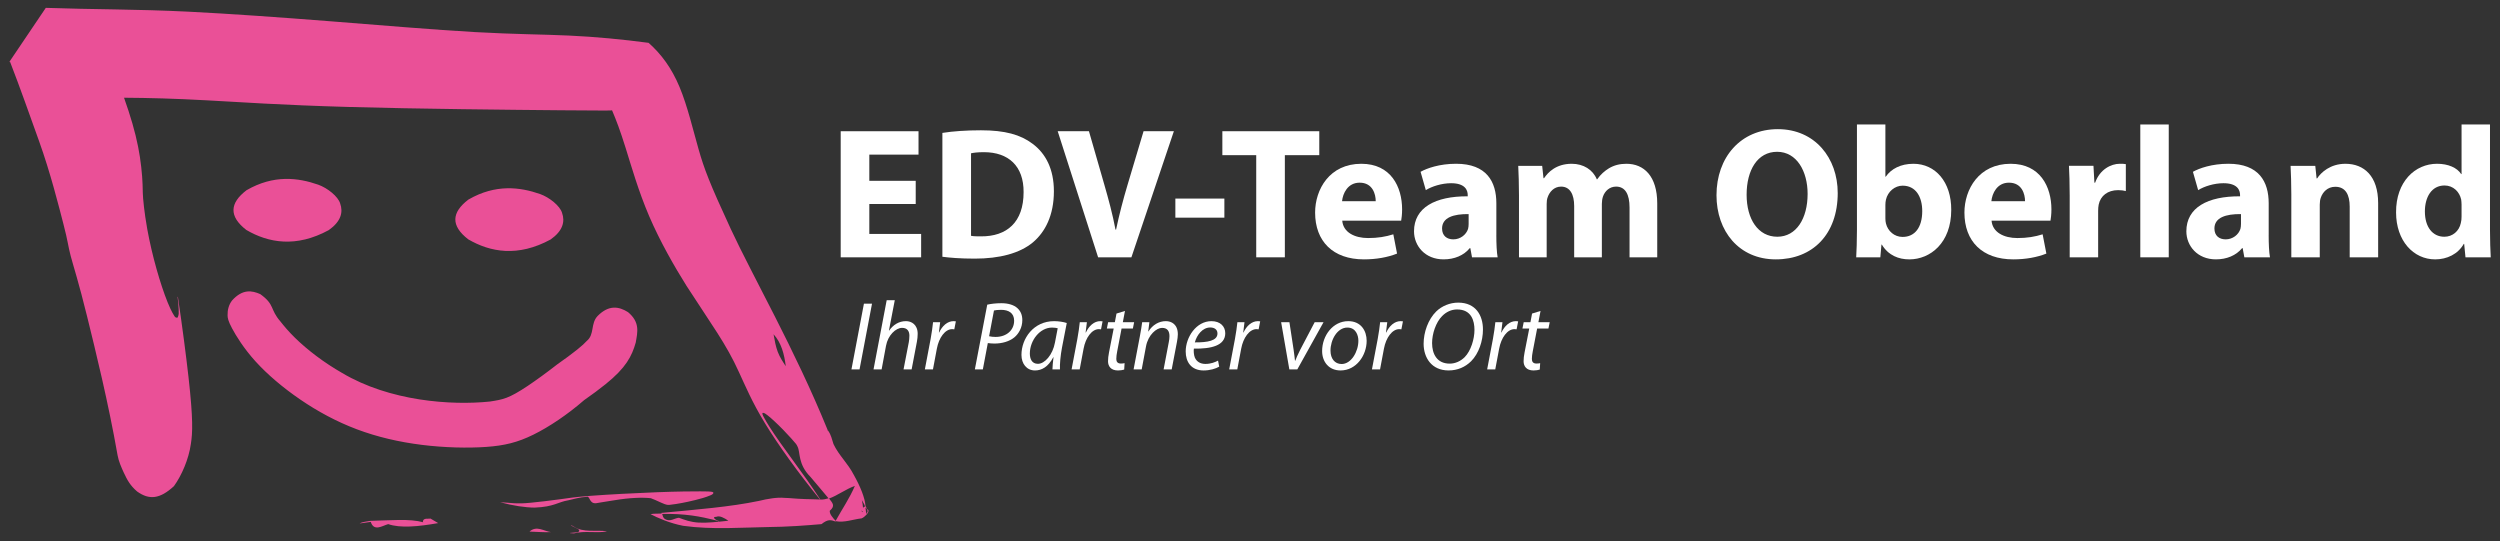 <svg xmlns="http://www.w3.org/2000/svg" id="Ebene_2" viewBox="0 0 2644.72 572.6"><rect x="0" y="0" width="2644.72" height="572.6" fill="#333333" stroke="none"/><defs><style>.cls-1{fill:#ea5097;}.cls-2{fill:#fff;}</style></defs><path id="Signet" class="cls-1" d="M560.36,562.14l.06.24c7.48.18,14.96.92,22.44.55-8.57-1.42-14.85-6.97-22.5-.8ZM260.57,243.26c23.37,13.66,52.58,19.02,87.22.17,12.8-9.05,15.45-18.71,12.05-28.25-2.25-7.36-13.35-16.3-23.23-19.82-21.23-7.4-47.09-10.78-75.85,5.89-17.77,13.58-18.86,27.53-.19,42.01ZM447.33,552.12c.18.15.42.3.66.44-15.04-4.12-34.72-2-56.11-1.56-3.79.83-8.61.97-11.37,2.78,3.9-.53,7.8-1.1,11.7-1.66,3.46,10.43,11.95,4.21,18.47,2.33,12.74,4.47,31.95,2.63,52.87-1.07-2.74-1.61-5.47-3.25-8.21-4.83-2.42.68-7.74-1.17-8.02,3.57ZM617.79,423.41c8.41-5.82,16.6-11.96,22.79-16.94,21.56-17.32,27.84-29.57,31.95-44.08,1.95-11.06,4.67-21.48-8.15-32.18-9.64-6.06-20.19-7.94-32.04,3.92-7.85,8.02-3.08,19.64-11.66,26.6-2.09,2.32-4.97,5.03-10.27,9.26-5.3,4.24-13.01,9.98-20.91,15.47-11.07,8.65-22.46,16.88-31.15,22.72-20.36,13.56-26.1,14.41-40.1,16.59-40.54,4.23-105.95-.17-156.45-30.3-9.2-5.27-18.25-11.21-26.78-17.6-8.53-6.39-16.54-13.22-23.11-19.68-6.57-6.46-11.7-12.55-15.25-17.12-11.53-13.28-5.52-17.54-21.31-28.93-8.7-3.81-18.59-5.77-29.85,6.71-3.59,4.64-4.9,10.22-4.75,15.62.04,2.82.39,5.67,4.68,13.76,4.29,8.09,12.51,21.42,24.92,35.12,12.41,13.7,28.99,27.78,47.25,40.26,18.27,12.48,38.22,23.35,59.82,31.49,21.61,8.14,44.86,13.53,68.87,16.51,24.01,2.98,48.76,3.54,68.04,2.16,19.28-1.37,33.09-4.69,49.76-12.88,16.67-8.19,36.2-21.27,53.7-36.48ZM582.51,253.34c12.8-9.05,15.45-18.72,12.05-28.26-2.25-7.36-13.35-16.3-23.23-19.82-21.24-7.4-47.1-10.77-75.87,5.9-17.78,13.58-18.85,27.52-.17,42,23.38,13.65,52.58,19.02,87.22.17ZM917.03,538.56c.38.41.64.83.86,2.44-.4,1.01-.78,1.85-1.29,2.9-.34-1-.68-3.98-1.05-7.03.16.15.32.29.51.51.41.62.7.9.95,1.17.08-1.17-1.27-2.36-1.44-3.57-.54-8.03-5.29-20.06-12.38-32.65-6.41-12.48-15.77-20.51-21.44-32.51-1.8-5.4-2.42-9.6-5.79-14.35l-.25.08.02.34c-.14-.52-.27-1.03-.41-1.55-34.24-84.21-79.7-163.45-102.22-212.05-22.52-48.61-28.22-63.82-34.04-84.21-5.83-20.39-11.79-45.96-20.19-66.06-8.42-20.12-19.31-34.79-32.73-46.7-27.84-3.69-55.81-6.37-84.15-7.69-28.33-1.32-57.04-1.29-99.75-3.69-42.71-2.41-99.44-7.24-153.2-11.46-53.76-4.22-104.54-7.83-149.6-10.12-55.47-2.74-102.37-2.31-151-4.04-12.88,19.08-25.75,38.17-32.19,47.71q-6.44,9.55-6.45,9.57c.08.44.38.06.72-.49,10.92,28.1,20.71,56.2,30.84,84.29,12.06,33.62,20.75,68.41,25.72,87.56,4.98,19.15,4.87,23.09,7.66,33.69,2.79,10.6,8.48,27.85,17.39,64.08,8.92,36.23,22.5,91.17,32.24,146.83,1.16,6.63,4.06,12.85,6.39,18.08,3.84,8.15,6.8,13.83,14.27,20.29,12.88,9.23,24.11,8.03,38.97-5.63,8.14-11.22,15.68-28.58,17.89-44.54,1-6.23,1.58-12.72,1.35-23.16-.23-10.43-1.27-24.82-3.82-47.59-2.55-22.76-6.6-53.91-11.23-84.96l-.33.05c.63,4.85,1.03,9.75,1.15,13.14-.05,4.78.5,4.82-1.09,8.73-3.08.65-3.37-1.93-5.5-5.1-1.33-2.41-3.05-5.98-5.19-11.27-7.63-19-16.29-48.88-21.44-77.18-1.63-9.05-2.77-17.36-3.49-23.55-1.71-15.27-1.08-15.86-1.47-23.87-.33-9.83-1.87-25.78-4.72-39.71-3-15.54-8.26-33.31-14.9-51.91,26.36.18,52.72.86,87.51,2.75,34.79,1.89,78,4.98,150.22,7.03,72.21,2.05,173.42,3.06,224.68,3.5,51.26.44,52.56.31,53.85.04,4.5,10.56,8.6,21.29,14.44,39.99,5.85,18.7,13.42,45.38,24.86,72.04,11.43,26.66,26.72,53.31,39.56,73.78,26.96,41.72,41.93,61.39,55.3,90.95,6.97,14.91,13.59,31.22,27.55,54.19,13.96,22.96,35.27,52.56,58.24,80.73l.26-.19c-10.35-15.71-17.28-25.29-26.33-37.7-5.12-7.04-11.45-15.76-16.28-22.61-4.83-6.85-8.15-11.83-10.72-15.88-2.57-4.05-4.39-7.17-5.56-9.3-5.57-9.21.61-5.59,3.23-3.34,3.37,2.54,10.29,8.93,16.55,15.37,3.34,3.42,6.41,6.77,8.38,8.95,6.01,6.93,5.27,5.73,6.82,8.91,3.08,6.03.09,18.32,13.65,31.95,5.19,6.29,12.02,14.01,19.07,22.63-2.91.73-5.13,1.41-8.35,1.3-.73-.19-8.77-.25-16.23-.5-10.91-.34-15.74-1.15-22.28-1.29-7.18-.77-17.77,1-26.83,3.24-30.73,6.39-65.9,9.11-103.2,12.67l.38.72c-3.93.2-8.08-.14-11.79.6,7.43,3.88,20.27,9.59,34.55,12.35,31.37,4.32,63.3,1.66,87.68,1.36,24.39-.3,41.5-1.7,58.62-3.15,6.76-5.37,9.81-4.59,14.79-2.77.12.02.23-.12.35-.35,8.79,1.8,18.21-1.95,27.31-2.97,2.06-.88,3.65-2.29,5.1-3.88.55-.46,4.34-4.93.43-5.96ZM822.79,372.25c-2.16-5.65-3.31-12.14-4.46-18.64,8.32,9.14,11.32,20.98,12.95,33.85-3.16-4.78-6.33-9.57-8.49-15.21ZM739.12,552.86c-8.74-.52-14.82-2.85-20.9-5.12-5,.41-9.15,4.79-14.98,1.23-2.05-1.78-1.97-2.98-2.76-5.3,10.79-.2,21.6.35,31.24,1.65,9.63,1.29,18.09,3.32,22.5,4.41,4.41,1.1,4.77,1.27,5.17,1.42.47.05.98.65,1.48.07-1.62.11-9.64-4.35-2.78-4.57,3.34-1.38,8.26,1.36,12.48,4.22-11.37,1.25-22.73,2.51-31.45,1.99ZM884.01,551.02c-2.65-2.81-6.68-7.35-6.21-10.66,6.09-5.27,3.07-8-.74-13.01,8.16-2.68,18.03-10.13,27.28-13.3-5.37,12.75-13.55,24.64-20.33,36.97ZM909.67,524.39c.14.28.29.55.44.84.18.36.44.72.52,1.08-.32-.61-.64-1.26-.96-1.92ZM912.7,541.85s-.04-.04-.19-.2c-.37-.4-1.08-1.08-1.66-1.38.62.07,1.22.23,1.85.77,0,.32,0,.52,0,.81ZM913,537.6c-.16-2.84-.6-5.73-1.29-8.66,1.12,2.21,2.7,4.42,3.35,6.62.02.21.05.41.07.61-.77-.56-1.87.21-2.13,1.42ZM606.79,556.92c-.99-.37-2.25-1.54-2.96-1.11,1.28.75,4.71,2.33,7.17,3.6,3.32,1.5,1.29,3.62-.53,3.72l-7.39.65c.24.16-1.16.33,4.09.49,11.82-3.07,22.7-.02,34.4-2.02v-.3c-10.32-1.4-25.04,1.83-34.79-5.03ZM917.03,538.56s0,0,0-.01c0,0,0,0,0,0,0,0,0,0,0,0ZM703.28,533.35c3.08,1.05,4.36.85,6.19.58,7.05-.75,16.47-2.58,25.72-4.85,6.61-1.73,10.28-2.54,16.76-5.24,1.46-.44,5.34-3.26.04-3.7-1.1-.17-2.71-.32-11.1-.34-8.39-.02-23.56.08-45.82.92-22.26.84-51.61,2.4-69.46,3.74-17.85,1.34-24.2,2.46-33.67,3.77-9.47,1.31-22.06,2.82-30.26,3.59-16.33,1.66-21.14-.04-32.63-.53,13.1,3.61,26.76,5.67,36.56,5.7,20.8-.83,24.55-5.94,35.3-7.67,5.57-1.27,12.65-3.4,19.93-3.72,3.39-1.24,2.28,7.5,9.84,6.75-.44.06,10.27-1.78,19.22-3.13,16.36-2.74,30.31-3.18,38.67-2.15,7.43,2.85,8.28,3.78,14.71,6.28Z"></path><path class="cls-2" d="M968.72,215.81h-49.08v31.67h54.82v24.74h-85.1v-133.39h82.33v24.74h-52.05v27.71h49.08v24.54Z"></path><path class="cls-2" d="M996.95,140.6c11.08-1.78,25.53-2.77,40.77-2.77,25.33,0,41.76,4.55,54.62,14.25,13.85,10.29,22.56,26.72,22.56,50.27,0,25.53-9.3,43.15-22.17,54.03-14.05,11.68-35.43,17.22-61.55,17.22-15.64,0-26.72-.99-34.24-1.98v-131.02ZM1027.23,249.45c2.57.59,6.73.59,10.49.59,27.31.2,45.13-14.84,45.13-46.71.2-27.71-16.03-42.35-41.96-42.35-6.73,0-11.08.59-13.65,1.19v87.28Z"></path><path class="cls-2" d="M1161.68,272.21l-42.75-133.39h33.05l16.23,56.4c4.55,15.83,8.71,31.07,11.87,47.7h.59c3.36-16.03,7.52-31.87,12.07-47.1l17.02-57h32.06l-44.92,133.39h-35.23Z"></path><path class="cls-2" d="M1295.25,210.07v20.19h-51.85v-20.19h51.85Z"></path><path class="cls-2" d="M1328.94,164.15h-35.82v-25.33h102.53v25.33h-36.42v108.06h-30.28v-108.06Z"></path><path class="cls-2" d="M1419.94,233.42c.99,12.47,13.26,18.41,27.31,18.41,10.29,0,18.6-1.39,26.72-3.96l3.96,20.39c-9.9,3.96-21.97,6.13-35.03,6.13-32.86,0-51.66-19.2-51.66-49.48,0-24.54,15.24-51.65,48.89-51.65,31.27,0,43.14,24.34,43.14,48.29,0,5.15-.59,9.7-.99,11.87h-62.34ZM1455.36,212.84c0-7.32-3.16-19.59-17.02-19.59-12.67,0-17.81,11.48-18.6,19.59h35.62Z"></path><path class="cls-2" d="M1582.95,248.66c0,9.3.39,18.21,1.38,23.55h-27.11l-1.78-9.7h-.59c-6.34,7.72-16.23,11.87-27.71,11.87-19.59,0-31.27-14.25-31.27-29.69,0-25.13,22.56-37.21,56.81-37.01v-1.39c0-5.15-2.77-12.47-17.61-12.47-9.9,0-20.39,3.37-26.72,7.32l-5.54-19.39c6.73-3.76,19.99-8.51,37.6-8.51,32.26,0,42.56,19,42.56,41.76v33.65ZM1553.65,226.49c-15.83-.2-28.1,3.56-28.1,15.24,0,7.72,5.15,11.48,11.88,11.48,7.52,0,13.66-4.95,15.63-11.08.4-1.58.59-3.36.59-5.15v-10.49Z"></path><path class="cls-2" d="M1606.91,206.31c0-12.07-.4-22.37-.79-30.87h25.33l1.39,13.06h.59c4.16-6.13,12.67-15.24,29.29-15.24,12.47,0,22.37,6.33,26.52,16.43h.4c3.57-5.14,7.92-8.91,12.47-11.68,5.34-3.17,11.28-4.75,18.4-4.75,18.61,0,32.65,13.06,32.65,41.96v57h-29.29v-52.65c0-14.05-4.55-22.17-14.25-22.17-6.92,0-11.87,4.75-13.85,10.49-.79,2.18-1.19,5.35-1.19,7.72v56.61h-29.29v-54.23c0-12.27-4.35-20.58-13.85-20.58-7.72,0-12.27,5.94-14.05,10.89-.99,2.37-1.19,5.15-1.19,7.52v56.41h-29.29v-65.91Z"></path><path class="cls-2" d="M1944.11,204.13c0,43.74-26.52,70.26-65.51,70.26s-62.74-29.89-62.74-67.89c0-39.98,25.53-69.86,64.91-69.86s63.33,30.68,63.33,67.49ZM1847.72,205.91c0,26.13,12.27,44.53,32.46,44.53s32.07-19.39,32.07-45.32c0-23.95-11.48-44.53-32.26-44.53s-32.26,19.39-32.26,45.32Z"></path><path class="cls-2" d="M1964.44,131.69h30.09v55.22h.39c5.74-8.31,15.83-13.65,29.29-13.65,23.16,0,40.18,19.2,39.98,48.88,0,34.83-22.17,52.25-44.33,52.25-11.28,0-22.17-4.16-29.09-15.64h-.4l-1.19,13.46h-25.53c.4-6.33.79-18.01.79-28.9v-111.62ZM1994.53,231.05c0,1.98.2,3.76.59,5.34,1.98,8.11,8.91,14.25,17.61,14.25,12.86,0,20.78-9.9,20.78-27.31,0-15.04-6.73-26.91-20.78-26.91-8.12,0-15.64,6.13-17.61,14.84-.4,1.78-.59,3.56-.59,5.54v14.25Z"></path><path class="cls-2" d="M2106.84,233.42c.99,12.47,13.26,18.41,27.31,18.41,10.29,0,18.6-1.39,26.72-3.96l3.96,20.39c-9.9,3.96-21.97,6.13-35.03,6.13-32.86,0-51.66-19.2-51.66-49.48,0-24.54,15.24-51.65,48.89-51.65,31.27,0,43.14,24.34,43.14,48.29,0,5.15-.59,9.7-.99,11.87h-62.34ZM2142.27,212.84c0-7.32-3.16-19.59-17.02-19.59-12.67,0-17.81,11.48-18.6,19.59h35.62Z"></path><path class="cls-2" d="M2189.51,207.29c0-14.25-.4-23.55-.79-31.86h25.93l.99,17.81h.79c4.95-14.05,16.82-19.99,26.12-19.99,2.77,0,4.16,0,6.34.39v28.5c-2.18-.6-4.75-.99-8.12-.99-11.08,0-18.61,5.94-20.58,15.24-.4,1.98-.59,4.35-.59,6.73v49.08h-30.09v-64.92Z"></path><path class="cls-2" d="M2264.2,131.69h30.09v140.52h-30.09v-140.52Z"></path><path class="cls-2" d="M2400,248.66c0,9.3.39,18.21,1.38,23.55h-27.11l-1.78-9.7h-.59c-6.34,7.72-16.23,11.87-27.71,11.87-19.59,0-31.27-14.25-31.27-29.69,0-25.13,22.56-37.21,56.81-37.01v-1.39c0-5.15-2.77-12.47-17.61-12.47-9.9,0-20.39,3.37-26.72,7.32l-5.54-19.39c6.73-3.76,19.99-8.51,37.6-8.51,32.26,0,42.56,19,42.56,41.76v33.65ZM2370.71,226.49c-15.83-.2-28.1,3.56-28.1,15.24,0,7.72,5.15,11.48,11.88,11.48,7.52,0,13.66-4.95,15.63-11.08.4-1.58.59-3.36.59-5.15v-10.49Z"></path><path class="cls-2" d="M2423.97,206.31c0-12.07-.4-22.37-.79-30.87h26.13l1.38,13.26h.6c3.96-6.14,13.85-15.44,29.88-15.44,19.79,0,34.64,13.06,34.64,41.56v57.39h-30.09v-53.64c0-12.47-4.35-20.98-15.24-20.98-8.31,0-13.26,5.74-15.24,11.28-.79,1.98-1.19,4.75-1.19,7.52v55.81h-30.09v-65.91Z"></path><path class="cls-2" d="M2634.13,131.69v111.62c0,10.89.4,22.36.79,28.9h-26.72l-1.38-14.25h-.4c-6.13,10.89-17.81,16.43-30.28,16.43-22.96,0-41.36-19.59-41.36-49.68-.2-32.65,20.19-51.46,43.35-51.46,11.87,0,21.17,4.16,25.53,10.88h.4v-52.45h30.08ZM2604.05,216.4c0-1.58-.2-3.76-.4-5.34-1.78-8.12-8.31-14.84-17.61-14.84-13.66,0-20.78,12.27-20.78,27.51,0,16.43,8.12,26.72,20.59,26.72,8.7,0,15.63-5.94,17.41-14.45.59-2.17.79-4.35.79-6.93v-12.67Z"></path><path class="cls-2" d="M922.49,321.28l-13.19,69.48h-8.56l13.19-69.48h8.56Z"></path><path class="cls-2" d="M924.1,390.76l13.92-73.19h8.56l-6.19,32.16h.21c4.23-6.08,10.31-10,17.83-10,5.67,0,12.37,3.51,12.37,13.4,0,2.68-.31,5.87-.83,8.45l-5.56,29.17h-8.56l5.57-28.76c.3-1.86.62-4.12.62-6.91,0-4.64-2.16-8.25-7.73-8.25-6.6,0-14.95,7.73-17.01,18.97l-4.64,24.95h-8.56Z"></path><path class="cls-2" d="M978.4,390.76l6.09-32.16c1.24-6.49,2.06-13.09,2.57-17.73h7.52c-.41,3.51-.82,7.01-1.34,10.82h.31c3.2-6.8,8.56-11.96,15.26-11.96.72,0,1.75.1,2.37.21l-1.65,8.45c-.51-.1-1.34-.2-2.26-.2-7.42,0-14.02,8.97-16.18,20.62l-4.13,21.96h-8.56Z"></path><path class="cls-2" d="M1044.39,322.31c3.92-.93,9.38-1.55,15.05-1.55,6.7,0,13.09,1.65,17.01,5.36,3.3,3.09,5.05,7.11,5.05,12.58,0,7.84-3.82,14.33-8.35,18.14-5.36,4.43-13.19,6.6-21.03,6.6-2.57,0-4.95-.21-7.11-.51l-5.26,27.83h-8.45l13.09-68.45ZM1046.34,355.71c2.47.52,4.43.72,6.91.72,11.75,0,19.59-7.32,19.59-17.11,0-8.25-5.88-11.55-13.82-11.55-3.4,0-5.98.31-7.52.72l-5.15,27.21Z"></path><path class="cls-2" d="M1113.37,390.76c0-2.99.52-7.73,1.13-12.88h-.2c-5.47,10.31-12.27,14.02-19.38,14.02-8.76,0-14.33-7.01-14.33-16.49,0-17.32,12.78-35.67,34.53-35.67,4.74,0,10,.82,13.4,1.96l-5.05,25.98c-1.65,8.66-2.37,17.52-2.17,23.09h-7.94ZM1118.94,347.26c-1.24-.31-3.09-.72-5.98-.72-12.88,0-23.4,13.5-23.5,27.31,0,5.57,1.95,11.03,8.55,11.03,7.11,0,15.57-9.28,18.04-22.58l2.88-15.05Z"></path><path class="cls-2" d="M1133.62,390.76l6.09-32.16c1.24-6.49,2.06-13.09,2.57-17.73h7.52c-.41,3.51-.82,7.01-1.34,10.82h.31c3.2-6.8,8.56-11.96,15.26-11.96.72,0,1.75.1,2.37.21l-1.65,8.45c-.51-.1-1.34-.2-2.26-.2-7.42,0-14.02,8.97-16.18,20.62l-4.13,21.96h-8.56Z"></path><path class="cls-2" d="M1190.1,328.91l-2.27,11.96h11.96l-1.34,6.7h-11.96l-4.64,24.23c-.52,2.78-.93,5.36-.93,7.94,0,2.99,1.45,4.85,4.75,4.85,1.44,0,2.88-.1,4.02-.41l-.41,6.8c-1.55.51-4.12.93-6.6.93-7.63,0-10.51-4.64-10.51-9.69,0-2.88.31-5.77,1.03-9.38l4.95-25.26h-7.22l1.34-6.7h7.11l1.75-9.17,8.97-2.78Z"></path><path class="cls-2" d="M1199.22,390.76l6.7-35.36c1.14-5.57,1.75-10.41,2.37-14.54h7.63l-1.24,9.8h.21c4.43-7.01,11.13-10.93,18.45-10.93,5.98,0,12.68,3.4,12.68,13.92,0,2.16-.41,5.36-.93,8.04l-5.56,29.07h-8.56l5.47-28.76c.41-1.96.72-4.33.72-6.39,0-5.05-1.96-8.76-7.83-8.76s-14.74,7.32-17.01,19.69l-4.53,24.23h-8.56Z"></path><path class="cls-2" d="M1289.78,387.88c-3.71,2.16-9.79,4.02-16.49,4.02-13.19,0-18.96-9.07-18.96-20.1,0-15.05,11.13-32.06,27.21-32.06,9.49,0,14.64,5.67,14.64,12.78,0,13.09-14.75,16.6-33.19,16.29-.41,2.16-.1,6.8,1.03,9.48,1.96,4.43,5.98,6.7,11.13,6.7,5.88,0,10.31-1.86,13.4-3.51l1.24,6.39ZM1287.93,352.72c0-4.02-3.1-6.29-7.63-6.29-8.14,0-14.22,7.94-16.29,15.77,13.4.1,23.92-1.65,23.92-9.38v-.1Z"></path><path class="cls-2" d="M1300.35,390.76l6.09-32.16c1.24-6.49,2.06-13.09,2.57-17.73h7.52c-.41,3.51-.82,7.01-1.34,10.82h.31c3.2-6.8,8.56-11.96,15.26-11.96.72,0,1.75.1,2.37.21l-1.65,8.45c-.51-.1-1.34-.2-2.26-.2-7.42,0-14.02,8.97-16.18,20.62l-4.13,21.96h-8.56Z"></path><path class="cls-2" d="M1364.07,340.87l4.33,28.45c.72,5.67,1.34,9.48,1.55,12.27h.31c1.03-2.68,2.37-5.98,5.26-11.65l15.25-29.07h9.38l-27.73,49.89h-8.45l-8.66-49.89h8.76Z"></path><path class="cls-2" d="M1445.77,360.56c0,15.36-10.92,31.34-27.63,31.34-12.47,0-19.48-9.28-19.48-20.51,0-16.39,11.44-31.65,27.63-31.65,13.5,0,19.48,10.21,19.48,20.82ZM1407.53,371.07c0,8.14,4.44,14.02,11.75,14.02,10.1,0,17.73-12.99,17.73-24.64,0-5.77-2.68-13.92-11.65-13.92-10.72,0-17.94,13.09-17.84,24.53Z"></path><path class="cls-2" d="M1451.37,390.76l6.09-32.16c1.24-6.49,2.06-13.09,2.57-17.73h7.52c-.41,3.51-.82,7.01-1.34,10.82h.31c3.2-6.8,8.56-11.96,15.26-11.96.72,0,1.75.1,2.37.21l-1.65,8.45c-.51-.1-1.34-.2-2.26-.2-7.42,0-14.02,8.97-16.18,20.62l-4.13,21.96h-8.56Z"></path><path class="cls-2" d="M1568.8,348.6c0,12.06-4.33,25.36-12.57,33.6-6.19,6.08-14.23,9.69-23.81,9.69-17.94,0-26.39-13.5-26.39-28.25,0-12.27,4.84-25.77,13.3-34.12,5.87-5.77,14.53-9.38,23.3-9.38,18.66,0,26.18,13.61,26.18,28.45ZM1525.6,334.37c-6.7,6.7-10.61,18.87-10.61,28.56,0,11.34,5.05,21.75,18.65,21.75,5.88,0,11.55-2.58,15.88-6.9,6.49-6.6,10.3-19.07,10.3-28.76s-3.2-21.65-18.34-21.65c-6.19,0-11.65,2.68-15.88,7.01Z"></path><path class="cls-2" d="M1573.25,390.76l6.09-32.16c1.24-6.49,2.06-13.09,2.57-17.73h7.52c-.41,3.51-.82,7.01-1.34,10.82h.31c3.2-6.8,8.56-11.96,15.26-11.96.72,0,1.75.1,2.37.21l-1.65,8.45c-.51-.1-1.34-.2-2.26-.2-7.42,0-14.02,8.97-16.18,20.62l-4.13,21.96h-8.56Z"></path><path class="cls-2" d="M1629.72,328.91l-2.27,11.96h11.96l-1.34,6.7h-11.96l-4.64,24.23c-.52,2.78-.93,5.36-.93,7.94,0,2.99,1.45,4.85,4.75,4.85,1.44,0,2.88-.1,4.02-.41l-.41,6.8c-1.55.51-4.12.93-6.6.93-7.63,0-10.51-4.64-10.51-9.69,0-2.88.31-5.77,1.03-9.38l4.95-25.26h-7.21l1.34-6.7h7.11l1.75-9.17,8.97-2.78Z"></path></svg>